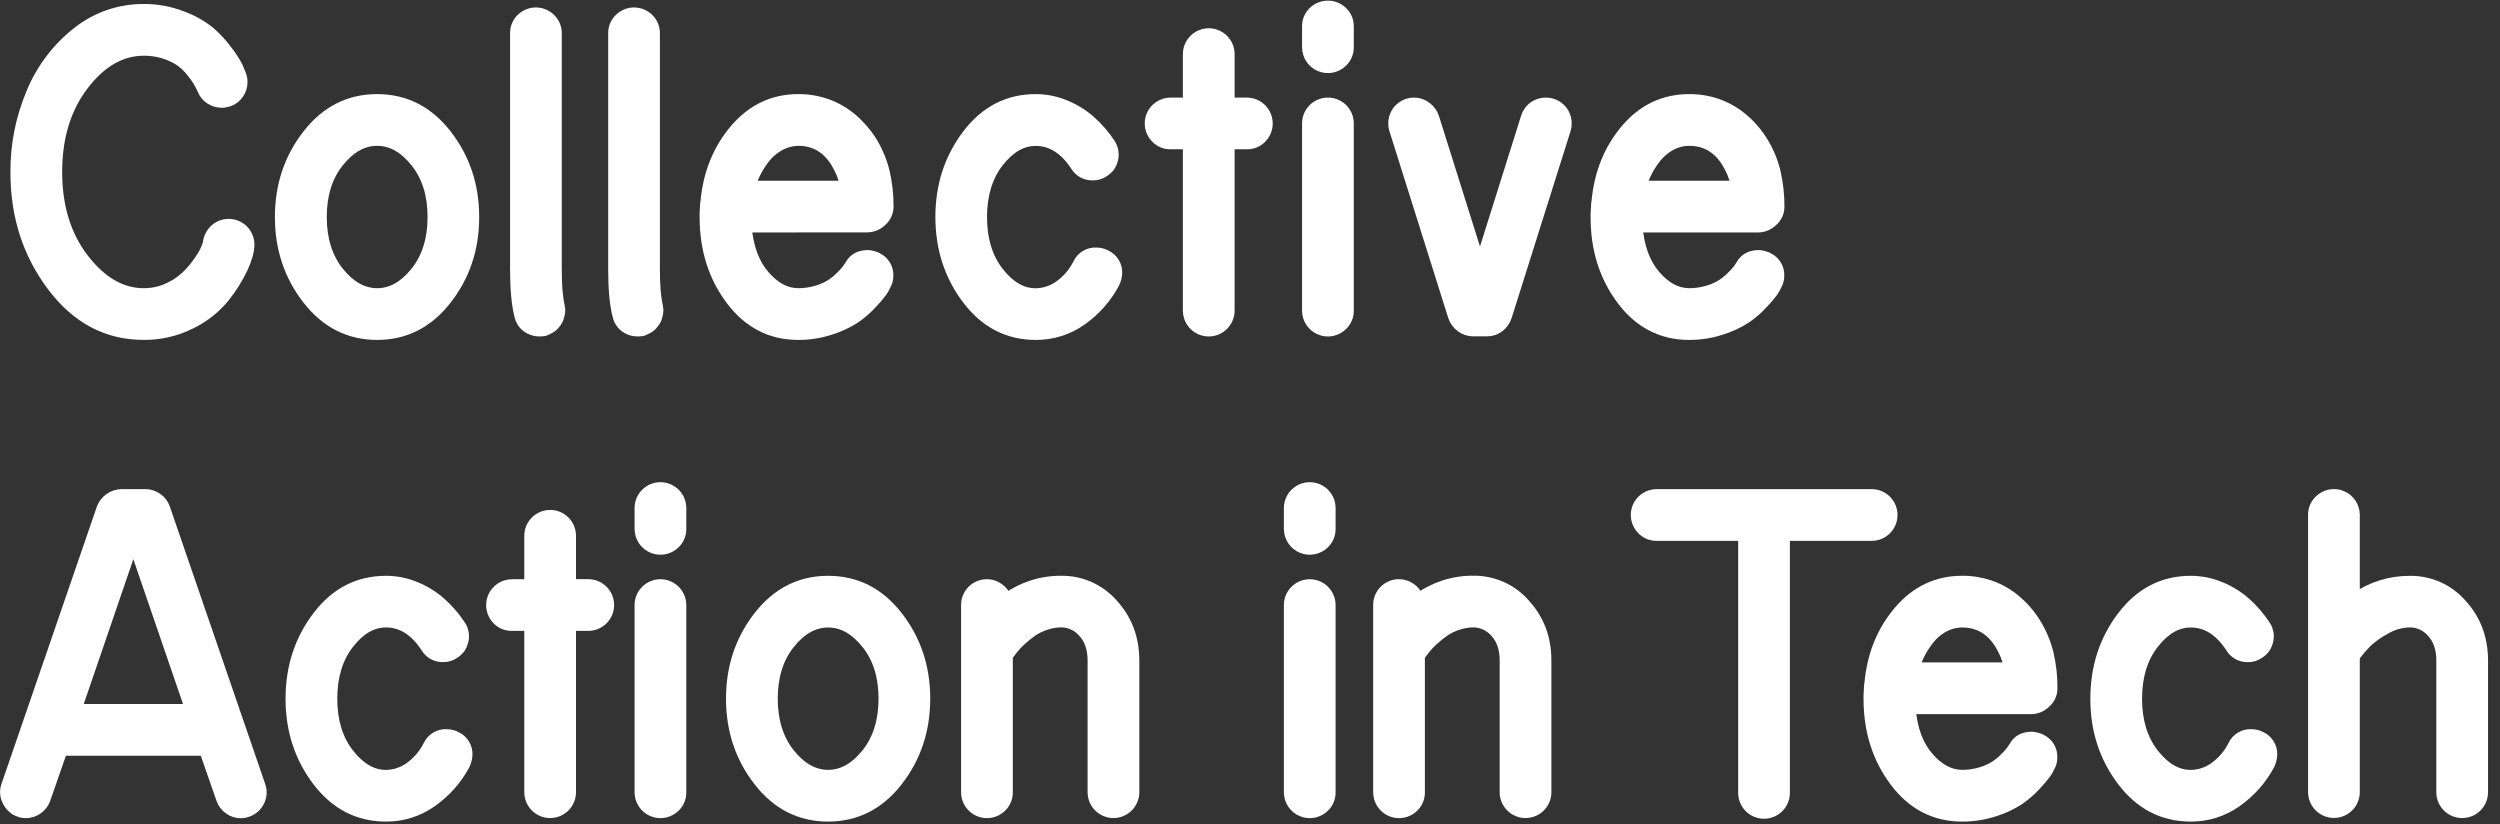 <svg width="185" height="61" viewBox="0 0 185 61" fill="none" xmlns="http://www.w3.org/2000/svg">
<rect x="0" y="0" width="185" height="61" fill="#333333" stroke="none"/>
<path d="M16.914 16.573C17.116 16.571 17.317 16.61 17.504 16.687C17.692 16.764 17.862 16.877 18.005 17.02C18.148 17.163 18.261 17.334 18.338 17.521C18.415 17.708 18.454 17.909 18.453 18.111C18.453 18.56 18.292 19.136 17.972 19.841C17.601 20.625 17.136 21.363 16.589 22.037C15.912 22.858 15.064 23.52 14.104 23.977C13.024 24.516 11.832 24.79 10.625 24.777C7.911 24.777 5.651 23.575 3.845 21.17C2.038 18.766 1.139 15.95 1.147 12.725C1.134 10.698 1.538 8.691 2.333 6.827C3.06 5.075 4.225 3.54 5.717 2.369C7.116 1.259 8.851 0.66 10.637 0.671C11.6 0.664 12.556 0.838 13.455 1.183C14.197 1.449 14.89 1.834 15.508 2.322C16.012 2.754 16.464 3.243 16.853 3.78C17.139 4.146 17.391 4.538 17.605 4.951C17.702 5.176 17.778 5.373 17.846 5.544C17.909 5.709 17.942 5.885 17.942 6.063C17.944 6.377 17.849 6.684 17.669 6.943C17.497 7.204 17.243 7.401 16.948 7.505L16.692 7.569C16.608 7.59 16.522 7.601 16.435 7.602C16.122 7.603 15.815 7.514 15.553 7.344C15.298 7.186 15.102 6.95 14.993 6.671C14.906 6.479 14.801 6.27 14.673 6.045C14.466 5.718 14.235 5.408 13.981 5.117C13.602 4.688 13.128 4.353 12.598 4.138C11.978 3.875 11.31 3.742 10.637 3.749C8.97 3.749 7.485 4.604 6.181 6.313C4.877 8.023 4.225 10.16 4.225 12.725C4.225 15.29 4.883 17.427 6.198 19.137C7.513 20.846 8.993 21.701 10.637 21.701C11.305 21.705 11.964 21.552 12.561 21.253C13.117 20.986 13.618 20.616 14.036 20.162C14.378 19.788 14.684 19.383 14.949 18.952C15.138 18.659 15.284 18.34 15.382 18.006C15.405 17.754 15.488 17.51 15.622 17.295C15.757 17.076 15.944 16.893 16.168 16.766C16.396 16.637 16.653 16.571 16.914 16.573Z" fill="white" stroke="white" stroke-width="0.75" stroke-miterlimit="10"/>
<path d="M33.048 9.951C34.405 11.694 35.084 13.73 35.085 16.059C35.087 18.387 34.408 20.423 33.048 22.166C31.692 23.909 29.976 24.78 27.902 24.779C25.829 24.778 24.114 23.907 22.758 22.166C21.398 20.425 20.718 18.39 20.718 16.059C20.718 13.728 21.398 11.692 22.758 9.951C24.115 8.21 25.83 7.339 27.902 7.339C29.975 7.339 31.691 8.21 33.048 9.951ZM30.747 20.115C31.591 19.057 32.013 17.705 32.014 16.059C32.016 14.413 31.593 13.061 30.747 12.004C29.903 10.946 28.957 10.416 27.909 10.416C26.861 10.416 25.916 10.946 25.073 12.004C24.227 13.062 23.805 14.414 23.806 16.059C23.807 17.704 24.23 19.056 25.073 20.115C25.917 21.171 26.863 21.7 27.909 21.701C28.956 21.702 29.902 21.174 30.747 20.115Z" fill="white" stroke="white" stroke-width="0.75" stroke-miterlimit="10"/>
<path d="M38.565 1.377C38.854 1.089 39.246 0.927 39.655 0.927C40.063 0.927 40.455 1.089 40.745 1.377C40.89 1.518 41.005 1.687 41.083 1.875C41.16 2.062 41.198 2.263 41.195 2.466V19.906C41.195 21.103 41.269 22.022 41.418 22.663C41.417 22.701 41.422 22.739 41.435 22.775C41.445 22.806 41.45 22.839 41.451 22.872V22.984C41.45 23.076 41.439 23.168 41.418 23.258C41.397 23.355 41.37 23.451 41.338 23.545C41.309 23.637 41.266 23.724 41.21 23.802C41.156 23.877 41.098 23.951 41.037 24.025C40.976 24.098 40.907 24.163 40.83 24.219C40.749 24.276 40.663 24.324 40.572 24.362L40.301 24.49C40.173 24.512 40.044 24.523 39.915 24.523C39.58 24.525 39.254 24.419 38.985 24.219C38.705 24.012 38.511 23.709 38.44 23.368C38.228 22.561 38.121 21.409 38.12 19.91V2.466C38.116 2.264 38.153 2.063 38.23 1.875C38.306 1.688 38.42 1.518 38.565 1.377Z" fill="white" stroke="white" stroke-width="0.75" stroke-miterlimit="10"/>
<path d="M45.829 1.377C46.118 1.089 46.51 0.927 46.919 0.927C47.328 0.927 47.719 1.089 48.009 1.377C48.154 1.518 48.269 1.688 48.346 1.875C48.423 2.062 48.461 2.264 48.457 2.466V19.906C48.457 21.103 48.532 22.022 48.682 22.663C48.681 22.701 48.686 22.739 48.697 22.775C48.708 22.806 48.714 22.839 48.715 22.872V22.984C48.713 23.076 48.702 23.168 48.682 23.258C48.659 23.353 48.633 23.45 48.602 23.545C48.572 23.636 48.528 23.723 48.473 23.802C48.419 23.877 48.362 23.951 48.3 24.025C48.238 24.098 48.168 24.163 48.09 24.219C48.011 24.276 47.925 24.324 47.834 24.363C47.738 24.406 47.646 24.449 47.561 24.49C47.435 24.512 47.306 24.523 47.178 24.523C46.843 24.526 46.516 24.419 46.247 24.219C45.967 24.012 45.773 23.709 45.703 23.368C45.488 22.561 45.381 21.409 45.381 19.91V2.466C45.377 2.264 45.415 2.062 45.492 1.875C45.569 1.688 45.684 1.518 45.829 1.377Z" fill="white" stroke="white" stroke-width="0.75" stroke-miterlimit="10"/>
<path d="M55.254 16.828C55.385 18.327 55.828 19.513 56.586 20.387C57.343 21.261 58.172 21.699 59.071 21.701C59.526 21.703 59.979 21.638 60.416 21.509C60.781 21.408 61.13 21.257 61.453 21.061C61.726 20.885 61.979 20.681 62.207 20.451C62.379 20.285 62.54 20.109 62.688 19.922C62.773 19.806 62.847 19.693 62.913 19.586C63.169 19.116 63.607 18.881 64.227 18.881C64.308 18.88 64.389 18.891 64.467 18.912C64.542 18.934 64.621 18.955 64.708 18.976C64.788 18.995 64.864 19.028 64.933 19.073C65.184 19.193 65.394 19.385 65.537 19.625C65.679 19.865 65.748 20.141 65.733 20.42C65.735 20.668 65.669 20.912 65.541 21.125C65.466 21.294 65.374 21.455 65.268 21.606C65.035 21.914 64.784 22.209 64.516 22.488C64.137 22.899 63.712 23.264 63.248 23.577C62.685 23.935 62.076 24.215 61.438 24.41C60.672 24.659 59.871 24.783 59.066 24.779C57.034 24.779 55.373 23.919 54.08 22.199C52.788 20.479 52.143 18.432 52.145 16.059V15.787C52.145 15.691 52.151 15.594 52.161 15.498C52.172 15.402 52.178 15.306 52.178 15.21C52.178 15.118 52.188 15.026 52.209 14.936C52.402 12.82 53.129 11.025 54.39 9.552C55.651 8.079 57.211 7.341 59.071 7.338C59.776 7.334 60.478 7.448 61.146 7.676C61.81 7.908 62.428 8.255 62.972 8.701C63.555 9.178 64.059 9.744 64.466 10.378C64.921 11.094 65.257 11.879 65.458 12.702C65.656 13.548 65.753 14.414 65.747 15.282C65.749 15.489 65.706 15.694 65.62 15.883C65.534 16.071 65.408 16.239 65.251 16.373C64.974 16.648 64.603 16.808 64.213 16.821L55.254 16.828ZM55.543 13.75H62.532C62.474 13.449 62.389 13.154 62.277 12.868C62.15 12.564 61.999 12.27 61.827 11.988C61.165 10.94 60.246 10.416 59.071 10.416C58.789 10.42 58.509 10.465 58.241 10.551C57.95 10.643 57.674 10.779 57.423 10.953C57.147 11.139 56.898 11.363 56.684 11.618C56.441 11.912 56.227 12.229 56.043 12.564C55.833 12.94 55.666 13.338 55.543 13.75Z" fill="white" stroke="white" stroke-width="0.75" stroke-miterlimit="10"/>
<path d="M81.865 18.881C82.117 19.001 82.327 19.193 82.47 19.433C82.613 19.672 82.681 19.949 82.667 20.228C82.651 20.483 82.585 20.734 82.473 20.964C81.886 22.062 81.048 23.007 80.028 23.721C79.039 24.418 77.856 24.788 76.646 24.779C74.593 24.779 72.905 23.908 71.581 22.166C70.258 20.424 69.595 18.389 69.593 16.059C69.593 13.73 70.256 11.694 71.581 9.951C72.907 8.208 74.593 7.337 76.639 7.339C77.387 7.339 78.127 7.487 78.818 7.773C79.504 8.048 80.137 8.438 80.692 8.926C81.25 9.421 81.74 9.987 82.152 10.608C82.193 10.671 82.231 10.735 82.264 10.802C82.297 10.869 82.323 10.938 82.344 11.01C82.363 11.079 82.379 11.148 82.392 11.219C82.403 11.293 82.408 11.367 82.408 11.442C82.409 11.567 82.392 11.691 82.359 11.812C82.326 11.931 82.283 12.046 82.231 12.158C82.176 12.277 82.101 12.385 82.008 12.478C81.916 12.57 81.814 12.651 81.702 12.718C81.459 12.891 81.167 12.981 80.869 12.974C80.613 12.983 80.359 12.924 80.134 12.802C79.909 12.68 79.721 12.5 79.589 12.281C78.776 11.043 77.793 10.423 76.639 10.422C75.634 10.422 74.72 10.951 73.898 12.009C73.076 13.067 72.665 14.419 72.664 16.064C72.664 17.71 73.075 19.062 73.898 20.121C74.722 21.179 75.635 21.707 76.639 21.706C77.259 21.699 77.862 21.504 78.368 21.146C78.968 20.721 79.453 20.153 79.779 19.495C79.899 19.243 80.091 19.032 80.331 18.89C80.571 18.747 80.848 18.679 81.126 18.694C81.256 18.694 81.385 18.71 81.51 18.741C81.634 18.77 81.754 18.817 81.865 18.881Z" fill="white" stroke="white" stroke-width="0.75" stroke-miterlimit="10"/>
<path d="M85.536 10.225C85.32 10.009 85.173 9.735 85.113 9.436C85.054 9.137 85.085 8.827 85.201 8.545C85.318 8.264 85.516 8.023 85.77 7.854C86.024 7.685 86.322 7.595 86.627 7.596H87.908V4.005C87.908 3.803 87.948 3.603 88.025 3.416C88.103 3.229 88.216 3.059 88.359 2.917C88.502 2.774 88.671 2.66 88.858 2.583C89.045 2.506 89.245 2.466 89.447 2.466C89.649 2.466 89.849 2.506 90.036 2.583C90.223 2.66 90.392 2.774 90.535 2.917C90.678 3.059 90.791 3.229 90.869 3.416C90.946 3.603 90.986 3.803 90.986 4.005V7.596H92.269C92.573 7.597 92.871 7.687 93.124 7.856C93.377 8.026 93.574 8.266 93.691 8.547C93.807 8.828 93.838 9.138 93.778 9.436C93.719 9.735 93.573 10.009 93.358 10.225C93.217 10.37 93.047 10.484 92.86 10.561C92.673 10.638 92.472 10.676 92.269 10.672H90.986V22.984C90.986 23.392 90.824 23.784 90.535 24.072C90.247 24.361 89.855 24.523 89.447 24.523C89.039 24.523 88.647 24.361 88.359 24.072C88.07 23.784 87.908 23.392 87.908 22.984V10.672H86.627C86.424 10.676 86.222 10.639 86.035 10.562C85.847 10.485 85.677 10.37 85.536 10.225Z" fill="white" stroke="white" stroke-width="0.75" stroke-miterlimit="10"/>
<path d="M99.355 4.582C99.14 4.798 98.865 4.945 98.566 5.005C98.267 5.064 97.957 5.034 97.676 4.917C97.394 4.8 97.154 4.602 96.985 4.348C96.816 4.094 96.726 3.796 96.727 3.491V1.952C96.724 1.751 96.762 1.55 96.839 1.364C96.916 1.178 97.03 1.009 97.175 0.868C97.466 0.582 97.857 0.422 98.265 0.422C98.673 0.422 99.064 0.582 99.355 0.868C99.5 1.009 99.615 1.179 99.693 1.366C99.77 1.554 99.808 1.755 99.805 1.957V3.496C99.808 3.698 99.769 3.899 99.692 4.086C99.615 4.272 99.5 4.441 99.355 4.582ZM99.355 24.073C99.14 24.289 98.865 24.436 98.567 24.496C98.268 24.555 97.958 24.525 97.676 24.408C97.395 24.291 97.154 24.094 96.985 23.84C96.816 23.587 96.726 23.289 96.727 22.984V9.133C96.727 8.725 96.889 8.334 97.177 8.045C97.466 7.757 97.858 7.595 98.266 7.595C98.674 7.595 99.065 7.757 99.354 8.045C99.642 8.334 99.805 8.725 99.805 9.133V22.984C99.808 23.187 99.77 23.388 99.693 23.575C99.615 23.763 99.5 23.932 99.355 24.073Z" fill="white" stroke="white" stroke-width="0.75" stroke-miterlimit="10"/>
<path d="M104.197 7.66C104.342 7.615 104.494 7.593 104.646 7.596C104.971 7.597 105.286 7.704 105.544 7.901C105.815 8.094 106.017 8.369 106.121 8.686L109.519 19.49L112.917 8.686C112.981 8.472 113.091 8.275 113.239 8.108C113.382 7.941 113.564 7.809 113.768 7.724C113.965 7.64 114.177 7.596 114.392 7.596C114.544 7.594 114.696 7.615 114.841 7.66C115.054 7.725 115.25 7.834 115.417 7.98C115.584 8.125 115.716 8.306 115.803 8.509C115.887 8.707 115.93 8.919 115.931 9.134C115.934 9.286 115.912 9.438 115.867 9.583L111.499 23.434C111.397 23.743 111.204 24.014 110.946 24.212C110.684 24.413 110.362 24.52 110.033 24.516H109.006C108.681 24.515 108.366 24.408 108.108 24.212C107.837 24.018 107.635 23.743 107.531 23.427L103.171 9.583C103.126 9.438 103.104 9.286 103.107 9.134C103.107 8.919 103.151 8.707 103.235 8.509C103.321 8.306 103.453 8.124 103.621 7.98C103.788 7.833 103.984 7.724 104.197 7.66Z" fill="white" stroke="white" stroke-width="0.75" stroke-miterlimit="10"/>
<path d="M121.182 16.828C121.313 18.327 121.756 19.513 122.514 20.387C123.271 21.261 124.099 21.699 124.999 21.701C125.454 21.703 125.907 21.638 126.344 21.509C126.708 21.408 127.058 21.257 127.381 21.061C127.654 20.885 127.906 20.681 128.135 20.451C128.307 20.285 128.468 20.109 128.616 19.922C128.701 19.806 128.775 19.693 128.841 19.586C129.097 19.116 129.535 18.881 130.155 18.881C130.236 18.88 130.317 18.891 130.395 18.912C130.47 18.934 130.549 18.955 130.636 18.976C130.715 18.995 130.791 19.028 130.86 19.073C131.112 19.193 131.322 19.385 131.465 19.625C131.607 19.865 131.675 20.141 131.661 20.42C131.663 20.668 131.597 20.912 131.469 21.125C131.394 21.294 131.302 21.455 131.196 21.606C130.963 21.914 130.712 22.209 130.444 22.488C130.065 22.899 129.64 23.264 129.176 23.577C128.613 23.935 128.004 24.215 127.366 24.41C126.6 24.659 125.799 24.783 124.993 24.779C122.962 24.779 121.3 23.919 120.008 22.199C118.716 20.479 118.073 18.432 118.08 16.059V15.787C118.08 15.691 118.085 15.594 118.096 15.498C118.107 15.402 118.112 15.306 118.113 15.21C118.112 15.118 118.123 15.026 118.144 14.936C118.337 12.82 119.061 11.025 120.318 9.552C121.574 8.079 123.134 7.341 124.999 7.338C125.704 7.334 126.406 7.448 127.074 7.676C127.737 7.908 128.356 8.255 128.9 8.701C129.482 9.178 129.985 9.744 130.39 10.378C130.848 11.095 131.184 11.883 131.384 12.709C131.582 13.555 131.679 14.421 131.673 15.289C131.675 15.496 131.632 15.701 131.546 15.89C131.46 16.078 131.334 16.246 131.177 16.38C130.9 16.655 130.529 16.815 130.139 16.828H121.182ZM121.471 13.75H128.46C128.401 13.449 128.316 13.154 128.204 12.868C128.078 12.564 127.927 12.27 127.755 11.988C127.093 10.94 126.174 10.416 124.999 10.416C124.716 10.417 124.435 10.46 124.165 10.544C123.874 10.637 123.598 10.772 123.347 10.945C123.071 11.135 122.823 11.361 122.609 11.618C122.367 11.913 122.153 12.23 121.969 12.564C121.763 12.94 121.598 13.338 121.478 13.75H121.471Z" fill="white" stroke="white" stroke-width="0.75" stroke-miterlimit="10"/>
<path d="M1.405 60.069C1.252 60.025 1.11 59.948 0.988 59.844C0.862 59.742 0.751 59.621 0.66 59.486C0.574 59.356 0.504 59.217 0.452 59.07C0.402 58.926 0.378 58.774 0.379 58.622C0.379 58.445 0.412 58.269 0.475 58.103L7.528 37.595C7.641 37.302 7.839 37.048 8.095 36.866C8.351 36.684 8.656 36.581 8.97 36.57H10.767C11.091 36.572 11.406 36.678 11.664 36.874C11.919 37.049 12.11 37.302 12.209 37.595L19.262 58.114C19.325 58.279 19.357 58.455 19.357 58.632C19.358 58.842 19.314 59.049 19.229 59.241C19.143 59.437 19.018 59.614 18.861 59.76C18.576 60.018 18.208 60.166 17.823 60.176C17.506 60.177 17.198 60.076 16.943 59.888C16.68 59.704 16.482 59.443 16.376 59.141L15.126 55.551H4.611L3.361 59.141C3.255 59.439 3.058 59.697 2.799 59.879C2.543 60.068 2.234 60.169 1.917 60.168C1.741 60.17 1.567 60.137 1.405 60.069ZM5.674 52.471H14.068L9.867 40.224L5.674 52.471Z" fill="white" stroke="white" stroke-width="0.75" stroke-miterlimit="10"/>
<path d="M33.785 54.522C34.037 54.642 34.248 54.835 34.39 55.074C34.533 55.314 34.602 55.591 34.587 55.869C34.571 56.125 34.506 56.376 34.395 56.608C33.805 57.706 32.965 58.65 31.942 59.364C30.953 60.061 29.77 60.431 28.56 60.422C26.509 60.422 24.821 59.551 23.495 57.809C22.169 56.068 21.506 54.033 21.506 51.706C21.506 49.376 22.169 47.34 23.495 45.598C24.821 43.856 26.509 42.985 28.56 42.985C29.308 42.985 30.049 43.132 30.74 43.418C31.426 43.695 32.06 44.085 32.616 44.573C33.173 45.068 33.663 45.633 34.074 46.255C34.116 46.316 34.153 46.381 34.186 46.447C34.22 46.514 34.246 46.584 34.266 46.656C34.287 46.724 34.303 46.794 34.314 46.864C34.345 47.062 34.335 47.264 34.283 47.457C34.249 47.575 34.206 47.691 34.155 47.803C34.1 47.922 34.024 48.031 33.93 48.124C33.839 48.216 33.736 48.297 33.626 48.365C33.383 48.538 33.091 48.627 32.793 48.621C32.535 48.629 32.28 48.568 32.054 48.444C31.828 48.32 31.64 48.137 31.51 47.915C30.703 46.676 29.719 46.056 28.56 46.056C27.554 46.056 26.641 46.586 25.819 47.644C24.997 48.702 24.585 50.056 24.584 51.706C24.584 53.352 24.996 54.703 25.819 55.76C26.642 56.818 27.555 57.347 28.56 57.348C29.179 57.341 29.782 57.145 30.289 56.788C30.889 56.363 31.374 55.795 31.7 55.136C31.82 54.884 32.012 54.673 32.252 54.531C32.491 54.388 32.768 54.319 33.047 54.334C33.176 54.335 33.305 54.351 33.431 54.382C33.555 54.411 33.675 54.459 33.785 54.522Z" fill="white" stroke="white" stroke-width="0.75" stroke-miterlimit="10"/>
<path d="M36.799 45.868C36.584 45.652 36.437 45.378 36.378 45.079C36.318 44.78 36.349 44.47 36.465 44.189C36.582 43.907 36.779 43.667 37.033 43.498C37.286 43.328 37.584 43.238 37.889 43.238H39.172V39.648C39.172 39.24 39.334 38.849 39.622 38.56C39.911 38.271 40.302 38.109 40.711 38.109C41.119 38.109 41.51 38.271 41.799 38.56C42.087 38.849 42.249 39.24 42.249 39.648V43.233H43.531C43.939 43.233 44.33 43.395 44.619 43.683C44.908 43.972 45.07 44.363 45.07 44.772C45.07 45.18 44.908 45.571 44.619 45.86C44.33 46.148 43.939 46.311 43.531 46.311H42.249V58.622C42.249 59.03 42.087 59.422 41.799 59.71C41.51 59.999 41.119 60.161 40.711 60.161C40.302 60.161 39.911 59.999 39.622 59.71C39.334 59.422 39.172 59.03 39.172 58.622V46.311H37.889C37.686 46.315 37.486 46.278 37.298 46.202C37.111 46.126 36.941 46.012 36.799 45.868Z" fill="white" stroke="white" stroke-width="0.75" stroke-miterlimit="10"/>
<path d="M49.963 40.224C49.748 40.439 49.473 40.586 49.175 40.645C48.876 40.705 48.566 40.675 48.284 40.558C48.003 40.441 47.762 40.244 47.593 39.99C47.424 39.737 47.333 39.439 47.333 39.135V37.596C47.333 37.187 47.495 36.796 47.784 36.507C48.073 36.219 48.464 36.057 48.872 36.057C49.28 36.057 49.672 36.219 49.96 36.507C50.249 36.796 50.411 37.187 50.411 37.596V39.135C50.415 39.337 50.377 39.538 50.3 39.726C50.223 39.913 50.108 40.083 49.963 40.224ZM49.963 59.717C49.748 59.932 49.473 60.079 49.175 60.138C48.876 60.198 48.566 60.167 48.284 60.051C48.003 59.934 47.762 59.737 47.593 59.483C47.424 59.23 47.333 58.932 47.333 58.627V44.777C47.333 44.369 47.495 43.977 47.784 43.689C48.073 43.4 48.464 43.238 48.872 43.238C49.28 43.238 49.672 43.4 49.96 43.689C50.249 43.977 50.411 44.369 50.411 44.777V58.622C50.416 58.826 50.378 59.028 50.301 59.216C50.224 59.404 50.109 59.575 49.963 59.717Z" fill="white" stroke="white" stroke-width="0.75" stroke-miterlimit="10"/>
<path d="M66.427 45.595C67.784 47.338 68.463 49.373 68.462 51.702C68.461 54.031 67.782 56.066 66.427 57.809C65.07 59.55 63.354 60.421 61.281 60.422C59.207 60.423 57.492 59.553 56.136 57.809C54.779 56.069 54.1 54.034 54.099 51.706C54.098 49.377 54.777 47.341 56.136 45.598C57.492 43.856 59.207 42.985 61.281 42.985C63.354 42.985 65.07 43.855 66.427 45.595ZM64.12 55.757C64.964 54.699 65.386 53.347 65.387 51.702C65.388 50.057 64.966 48.705 64.12 47.647C63.276 46.589 62.33 46.06 61.282 46.06C60.234 46.06 59.289 46.589 58.445 47.647C57.601 48.704 57.179 50.056 57.179 51.702C57.179 53.348 57.601 54.7 58.445 55.757C59.29 56.815 60.236 57.344 61.282 57.344C62.329 57.344 63.275 56.815 64.12 55.757Z" fill="white" stroke="white" stroke-width="0.75" stroke-miterlimit="10"/>
<path d="M74.123 59.717C73.908 59.932 73.634 60.079 73.335 60.139C73.036 60.198 72.726 60.168 72.445 60.051C72.163 59.935 71.923 59.737 71.754 59.483C71.585 59.23 71.495 58.932 71.495 58.627V44.777C71.492 44.494 71.568 44.216 71.713 43.974C71.859 43.732 72.069 43.535 72.32 43.406C72.571 43.276 72.853 43.219 73.135 43.24C73.417 43.261 73.687 43.361 73.916 43.526C74.175 43.708 74.372 43.966 74.478 44.265C75.053 43.859 75.684 43.54 76.352 43.319C77.061 43.089 77.803 42.975 78.548 42.982C79.271 42.974 79.986 43.124 80.645 43.42C81.304 43.716 81.891 44.152 82.365 44.697C83.411 45.84 83.935 47.234 83.935 48.88V58.622C83.935 59.03 83.772 59.422 83.484 59.71C83.195 59.999 82.804 60.161 82.396 60.161C81.987 60.161 81.596 59.999 81.307 59.71C81.019 59.422 80.857 59.03 80.857 58.622V48.88C80.857 48.005 80.621 47.313 80.151 46.805C79.953 46.572 79.708 46.385 79.431 46.255C79.155 46.125 78.854 46.055 78.548 46.051C78.156 46.052 77.766 46.117 77.395 46.243C77.043 46.356 76.708 46.517 76.401 46.724C76.113 46.924 75.84 47.143 75.583 47.381C75.362 47.577 75.159 47.792 74.974 48.022L74.573 48.551V58.622C74.577 58.826 74.539 59.028 74.462 59.216C74.385 59.404 74.269 59.575 74.123 59.717Z" fill="white" stroke="white" stroke-width="0.75" stroke-miterlimit="10"/>
<path d="M98.011 40.224C97.796 40.439 97.522 40.586 97.223 40.645C96.924 40.705 96.614 40.675 96.333 40.558C96.051 40.441 95.811 40.244 95.641 39.99C95.472 39.737 95.382 39.439 95.382 39.135V37.596C95.382 37.187 95.544 36.796 95.832 36.507C96.121 36.219 96.512 36.057 96.92 36.057C97.329 36.057 97.72 36.219 98.009 36.507C98.297 36.796 98.459 37.187 98.459 37.596V39.135C98.463 39.337 98.425 39.538 98.349 39.726C98.271 39.913 98.157 40.083 98.011 40.224ZM98.011 59.717C97.796 59.932 97.522 60.079 97.223 60.138C96.924 60.198 96.614 60.167 96.333 60.051C96.051 59.934 95.811 59.737 95.641 59.483C95.472 59.23 95.382 58.932 95.382 58.627V44.777C95.382 44.369 95.544 43.977 95.832 43.689C96.121 43.4 96.512 43.238 96.92 43.238C97.329 43.238 97.72 43.4 98.009 43.689C98.297 43.977 98.459 44.369 98.459 44.777V58.622C98.464 58.826 98.426 59.028 98.349 59.216C98.272 59.404 98.157 59.575 98.011 59.717Z" fill="white" stroke="white" stroke-width="0.75" stroke-miterlimit="10"/>
<path d="M104.619 59.717C104.403 59.933 104.128 60.08 103.829 60.139C103.529 60.198 103.219 60.167 102.937 60.05C102.656 59.933 102.415 59.734 102.246 59.48C102.077 59.226 101.988 58.928 101.989 58.622V44.772C101.986 44.489 102.062 44.212 102.208 43.97C102.354 43.729 102.564 43.532 102.815 43.403C103.066 43.273 103.347 43.216 103.629 43.237C103.91 43.258 104.181 43.356 104.409 43.522C104.668 43.704 104.864 43.962 104.97 44.26C105.545 43.854 106.177 43.535 106.846 43.314C107.555 43.084 108.296 42.97 109.042 42.977C109.764 42.969 110.479 43.119 111.138 43.415C111.797 43.711 112.383 44.147 112.856 44.692C113.904 45.835 114.428 47.229 114.428 48.875V58.622C114.428 59.031 114.266 59.422 113.977 59.711C113.689 59.999 113.297 60.161 112.889 60.161C112.481 60.161 112.09 59.999 111.801 59.711C111.512 59.422 111.35 59.031 111.35 58.622V48.88C111.35 48.005 111.115 47.314 110.645 46.805C110.447 46.573 110.201 46.385 109.925 46.255C109.648 46.125 109.347 46.056 109.042 46.051C108.65 46.053 108.26 46.117 107.888 46.243C107.536 46.355 107.201 46.517 106.894 46.724C106.606 46.923 106.333 47.143 106.076 47.381C105.855 47.577 105.652 47.792 105.468 48.023C105.328 48.204 105.194 48.38 105.066 48.552V58.622C105.071 58.826 105.033 59.028 104.956 59.216C104.879 59.404 104.764 59.575 104.619 59.717Z" fill="white" stroke="white" stroke-width="0.75" stroke-miterlimit="10"/>
<path d="M121.504 39.198C121.288 38.983 121.141 38.708 121.082 38.409C121.022 38.11 121.053 37.8 121.17 37.519C121.286 37.237 121.484 36.997 121.738 36.828C121.992 36.659 122.29 36.569 122.595 36.57H138.503C138.911 36.57 139.303 36.732 139.592 37.021C139.88 37.309 140.042 37.701 140.042 38.109C140.042 38.517 139.88 38.908 139.592 39.197C139.303 39.486 138.911 39.648 138.503 39.648H132.076V58.622C132.083 58.828 132.048 59.034 131.974 59.226C131.9 59.419 131.788 59.595 131.644 59.743C131.501 59.892 131.329 60.01 131.139 60.09C130.949 60.171 130.744 60.212 130.538 60.212C130.331 60.212 130.127 60.171 129.937 60.09C129.747 60.01 129.575 59.892 129.432 59.743C129.288 59.595 129.176 59.419 129.102 59.226C129.028 59.034 128.993 58.828 129 58.622V39.648H122.595C122.392 39.651 122.191 39.613 122.003 39.536C121.815 39.459 121.645 39.344 121.504 39.198Z" fill="white" stroke="white" stroke-width="0.75" stroke-miterlimit="10"/>
<path d="M141.387 52.471C141.515 53.97 141.959 55.156 142.717 56.03C143.476 56.904 144.304 57.342 145.202 57.344C145.658 57.346 146.112 57.281 146.549 57.152C146.914 57.05 147.263 56.899 147.586 56.703C147.859 56.528 148.112 56.324 148.34 56.094C148.512 55.928 148.673 55.752 148.821 55.565C148.906 55.447 148.982 55.335 149.046 55.227C149.302 54.759 149.738 54.522 150.36 54.522C150.441 54.522 150.522 54.533 150.6 54.555C150.675 54.576 150.754 54.598 150.841 54.619C150.921 54.638 150.997 54.671 151.066 54.716C151.317 54.836 151.528 55.027 151.67 55.267C151.813 55.506 151.881 55.783 151.866 56.061C151.869 56.309 151.802 56.554 151.674 56.767C151.6 56.935 151.508 57.097 151.401 57.247C151.168 57.556 150.917 57.85 150.649 58.129C150.27 58.541 149.845 58.907 149.381 59.22C148.818 59.578 148.209 59.859 147.571 60.054C146.805 60.302 146.004 60.426 145.198 60.422C143.168 60.422 141.507 59.561 140.213 57.84C138.92 56.119 138.274 54.074 138.277 51.705V51.428C138.277 51.332 138.282 51.236 138.292 51.14C138.303 51.044 138.309 50.949 138.309 50.853C138.309 50.761 138.319 50.669 138.341 50.58C138.532 48.463 139.259 46.668 140.521 45.193C141.783 43.719 143.344 42.982 145.202 42.982C145.908 42.977 146.609 43.091 147.277 43.319C147.942 43.55 148.561 43.897 149.105 44.344C149.687 44.823 150.19 45.391 150.595 46.027C151.05 46.742 151.385 47.527 151.588 48.351C151.786 49.197 151.883 50.063 151.876 50.932C151.878 51.139 151.835 51.344 151.749 51.532C151.663 51.72 151.537 51.887 151.38 52.022C151.104 52.298 150.733 52.458 150.343 52.471H141.387ZM141.674 49.393H148.664C148.605 49.092 148.52 48.797 148.408 48.511C148.281 48.206 148.131 47.911 147.958 47.63C147.295 46.584 146.377 46.061 145.202 46.059C144.919 46.06 144.638 46.103 144.368 46.187C144.077 46.279 143.801 46.414 143.551 46.589C143.275 46.777 143.027 47.004 142.814 47.261C142.571 47.556 142.356 47.872 142.172 48.207C141.964 48.583 141.797 48.981 141.674 49.393Z" fill="white" stroke="white" stroke-width="0.75" stroke-miterlimit="10"/>
<path d="M167.339 54.522C167.591 54.642 167.801 54.835 167.944 55.074C168.087 55.314 168.155 55.591 168.141 55.869C168.124 56.125 168.059 56.376 167.949 56.608C167.359 57.706 166.518 58.65 165.495 59.364C164.506 60.061 163.323 60.431 162.113 60.422C160.062 60.422 158.374 59.551 157.048 57.809C155.723 56.068 155.06 54.033 155.06 51.706C155.06 49.376 155.723 47.34 157.048 45.598C158.374 43.856 160.062 42.985 162.113 42.985C162.861 42.985 163.602 43.132 164.294 43.418C164.979 43.695 165.614 44.085 166.17 44.573C166.727 45.068 167.217 45.633 167.627 46.255C167.669 46.316 167.707 46.381 167.74 46.447C167.773 46.514 167.8 46.584 167.819 46.656C167.841 46.724 167.857 46.794 167.87 46.864C167.9 47.062 167.89 47.264 167.838 47.457C167.804 47.575 167.761 47.691 167.711 47.803C167.655 47.922 167.579 48.031 167.486 48.124C167.393 48.217 167.29 48.299 167.178 48.368C166.935 48.541 166.643 48.631 166.344 48.624C166.087 48.633 165.832 48.572 165.606 48.448C165.38 48.323 165.192 48.141 165.061 47.919C164.254 46.679 163.271 46.06 162.111 46.06C161.106 46.06 160.193 46.589 159.371 47.647C158.549 48.705 158.138 50.058 158.138 51.706C158.138 53.352 158.549 54.703 159.372 55.76C160.196 56.818 161.109 57.347 162.113 57.348C162.733 57.341 163.336 57.145 163.842 56.788C164.442 56.363 164.927 55.795 165.253 55.136C165.373 54.884 165.565 54.673 165.805 54.531C166.045 54.388 166.322 54.319 166.6 54.334C166.73 54.335 166.859 54.351 166.984 54.382C167.109 54.411 167.228 54.459 167.339 54.522Z" fill="white" stroke="white" stroke-width="0.75" stroke-miterlimit="10"/>
<path d="M171.622 37.018C171.837 36.802 172.112 36.655 172.411 36.596C172.71 36.536 173.02 36.567 173.301 36.684C173.583 36.801 173.823 36.998 173.992 37.252C174.161 37.506 174.251 37.804 174.25 38.109V44.27C175.449 43.422 176.885 42.974 178.354 42.987C179.076 42.98 179.791 43.129 180.45 43.425C181.109 43.722 181.696 44.157 182.17 44.703C183.217 45.845 183.74 47.239 183.74 48.885V58.622C183.74 58.824 183.7 59.025 183.623 59.211C183.545 59.398 183.432 59.568 183.289 59.711C183.146 59.853 182.977 59.967 182.79 60.044C182.603 60.121 182.403 60.161 182.201 60.161C181.999 60.161 181.799 60.121 181.612 60.044C181.425 59.967 181.256 59.853 181.113 59.711C180.97 59.568 180.857 59.398 180.779 59.211C180.702 59.025 180.662 58.824 180.662 58.622V48.88C180.662 48.005 180.427 47.313 179.957 46.805C179.758 46.572 179.513 46.385 179.237 46.255C178.96 46.125 178.659 46.056 178.354 46.051C177.698 46.061 177.057 46.244 176.495 46.58C175.985 46.851 175.515 47.191 175.099 47.59C174.796 47.903 174.512 48.235 174.25 48.584V58.614C174.25 59.022 174.088 59.413 173.8 59.702C173.511 59.99 173.119 60.153 172.711 60.153C172.303 60.153 171.912 59.99 171.623 59.702C171.335 59.413 171.172 59.022 171.172 58.614V38.109C171.169 37.906 171.207 37.705 171.284 37.517C171.361 37.329 171.476 37.16 171.622 37.018Z" fill="white" stroke="white" stroke-width="0.75" stroke-miterlimit="10"/>
</svg>
